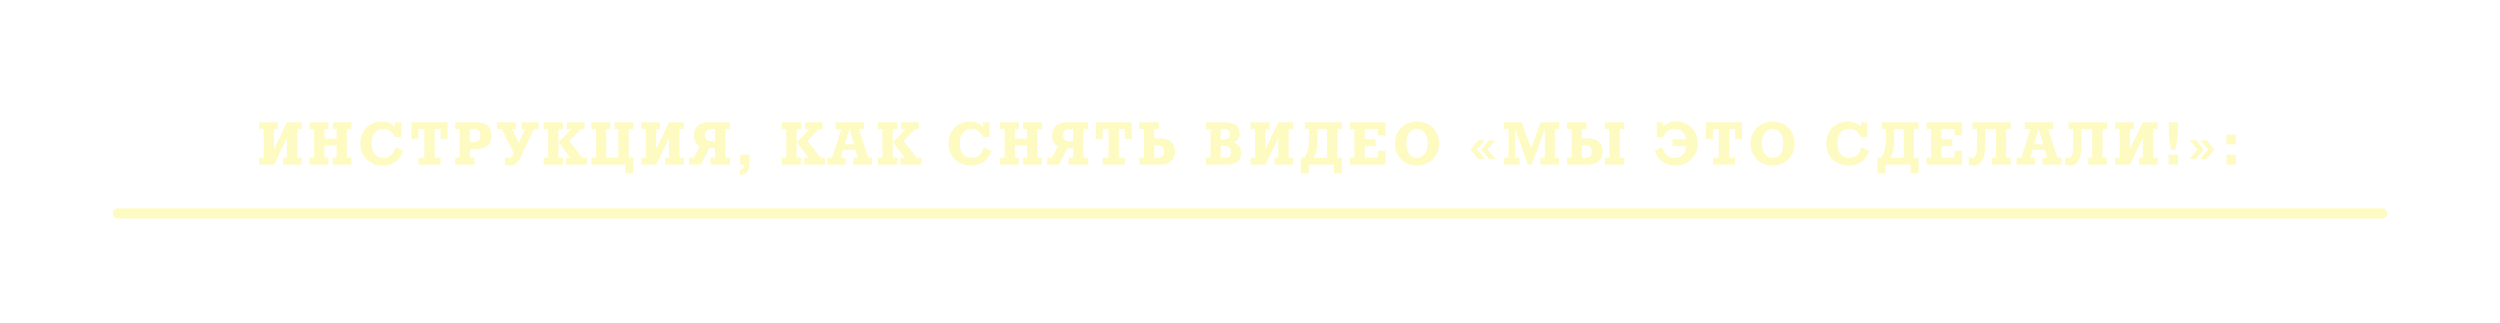 <svg width="1230" height="159" viewBox="0 0 1230 159" fill="none" xmlns="http://www.w3.org/2000/svg">
<g filter="url(#filter0_ddd)">
<path d="M127.509 56V52.61H129.729V38.42H127.509V35.18H136.719V38.42H134.799V48.44L141.129 35.18H148.419V38.42H146.199V52.61H148.419V56H139.239V52.61H141.129V42.98L134.799 56H127.509ZM152.335 56V52.61H154.555V38.42H152.335V35.18H161.545V38.42H159.625V43.19H165.595V38.42H163.705V35.18H172.885V38.42H170.665V52.61H172.885V56H163.705V52.61H165.595V46.58H159.625V52.61H161.545V56H152.335ZM194.299 42.38C193.539 41 192.689 39.99 191.749 39.35C190.829 38.69 189.749 38.36 188.509 38.36C186.749 38.36 185.359 39 184.339 40.28C183.319 41.54 182.809 43.29 182.809 45.53C182.809 47.77 183.319 49.53 184.339 50.81C185.379 52.07 186.789 52.7 188.569 52.7C191.549 52.7 193.589 50.95 194.689 47.45L198.379 49.22C196.719 54.02 193.329 56.42 188.209 56.42C185.049 56.42 182.439 55.4 180.379 53.36C178.319 51.32 177.289 48.74 177.289 45.62C177.289 42.38 178.299 39.77 180.319 37.79C182.339 35.81 184.849 34.82 187.849 34.82C190.569 34.82 192.719 35.68 194.299 37.4V35.18H197.389V42.38H194.299ZM216.732 52.61V56H205.902V52.61H208.782V38.42H205.842V43.28H202.482V35.18H220.152V43.28H216.792V38.42H213.852V52.61H216.732ZM231.262 38.42V44.9H232.222C233.702 44.9 234.772 44.66 235.432 44.18C236.092 43.68 236.422 42.84 236.422 41.66C236.422 40.5 236.082 39.67 235.402 39.17C234.742 38.67 233.682 38.42 232.222 38.42H231.262ZM231.262 52.61H233.482V56H223.972V52.61H226.192V38.42H223.972V35.18H233.812C236.532 35.18 238.532 35.7 239.812 36.74C241.112 37.76 241.762 39.4 241.762 41.66C241.762 43.94 241.112 45.62 239.812 46.7C238.532 47.76 236.532 48.29 233.812 48.29H231.262V52.61ZM253.784 35.18V38.42H251.954L255.224 45.23L258.284 38.42H256.514V35.18H265.034V38.42H262.694L256.334 51.92C255.574 53.54 254.764 54.7 253.904 55.4C253.064 56.08 252.044 56.42 250.844 56.42C250.464 56.42 250.074 56.39 249.674 56.33C249.274 56.27 248.854 56.19 248.414 56.09V52.4C248.614 52.48 248.834 52.55 249.074 52.61C249.314 52.67 249.604 52.7 249.944 52.7C250.644 52.7 251.164 52.6 251.504 52.4C251.864 52.18 252.194 51.75 252.494 51.11L252.794 50.48L246.854 38.42H244.544V35.18H253.784ZM267.472 56V52.61H269.692V38.42H267.472V35.18H276.982V38.42H274.762V52.61H276.982V56H267.472ZM278.512 56V52.61H280.702L274.882 44.99L281.212 38.42H278.932V35.18H287.542V38.42H285.802L280.102 44.39L286.582 52.61H288.802V56H278.512ZM304.269 52.61V38.42H302.379V35.18H311.559V38.42H309.339V52.61H311.559V60.23H307.659V56H291.009V52.61H293.229V38.42H291.009V35.18H300.219V38.42H298.299V52.61H304.269ZM315.543 56V52.61H317.763V38.42H315.543V35.18H324.753V38.42H322.833V48.44L329.163 35.18H336.453V38.42H334.233V52.61H336.453V56H327.273V52.61H329.163V42.98L322.833 56H315.543ZM351.769 38.42H350.389C347.989 38.42 346.789 39.45 346.789 41.51C346.789 42.49 347.109 43.24 347.749 43.76C348.389 44.28 349.269 44.54 350.389 44.54H351.769V38.42ZM359.059 38.42H356.839V52.61H359.179V56H349.549V52.61H351.769V47.93H348.949L344.809 56H338.989V52.61H341.359L344.239 46.94C342.359 45.88 341.419 44.12 341.419 41.66C341.419 39.68 342.029 38.11 343.249 36.95C344.489 35.77 346.269 35.18 348.589 35.18H359.059V38.42ZM363.986 60.98V58.73C365.446 58.51 366.176 57.72 366.176 56.36V56H364.136V51.14H368.726V55.49C368.726 57.35 368.346 58.73 367.586 59.63C366.846 60.53 365.646 60.98 363.986 60.98ZM384.642 56V52.61H386.862V38.42H384.642V35.18H394.152V38.42H391.932V52.61H394.152V56H384.642ZM395.682 56V52.61H397.872L392.052 44.99L398.382 38.42H396.102V35.18H404.712V38.42H402.972L397.272 44.39L403.752 52.61H405.972V56H395.682ZM407.099 56V52.61H409.379L413.969 38.42H411.149V35.18H425.039V38.42H422.549L427.169 52.61H429.059V56H419.819V52.61H422.039L420.899 48.71H414.869L413.759 52.61H416.069V56H407.099ZM415.649 46.01H420.179L417.929 38.3L415.649 46.01ZM431.951 56V52.61H434.171V38.42H431.951V35.18H441.461V38.42H439.241V52.61H441.461V56H431.951ZM442.991 56V52.61H445.181L439.361 44.99L445.691 38.42H443.411V35.18H452.021V38.42H450.281L444.581 44.39L451.061 52.61H453.281V56H442.991ZM483.711 42.38C482.951 41 482.101 39.99 481.161 39.35C480.241 38.69 479.161 38.36 477.921 38.36C476.161 38.36 474.771 39 473.751 40.28C472.731 41.54 472.221 43.29 472.221 45.53C472.221 47.77 472.731 49.53 473.751 50.81C474.791 52.07 476.201 52.7 477.981 52.7C480.961 52.7 483.001 50.95 484.101 47.45L487.791 49.22C486.131 54.02 482.741 56.42 477.621 56.42C474.461 56.42 471.851 55.4 469.791 53.36C467.731 51.32 466.701 48.74 466.701 45.62C466.701 42.38 467.711 39.77 469.731 37.79C471.751 35.81 474.261 34.82 477.261 34.82C479.981 34.82 482.131 35.68 483.711 37.4V35.18H486.801V42.38H483.711ZM492.044 56V52.61H494.264V38.42H492.044V35.18H501.254V38.42H499.334V43.19H505.304V38.42H503.414V35.18H512.594V38.42H510.374V52.61H512.594V56H503.414V52.61H505.304V46.58H499.334V52.61H501.254V56H492.044ZM527.978 38.42H526.598C524.198 38.42 522.998 39.45 522.998 41.51C522.998 42.49 523.318 43.24 523.958 43.76C524.598 44.28 525.478 44.54 526.598 44.54H527.978V38.42ZM535.268 38.42H533.048V52.61H535.388V56H525.758V52.61H527.978V47.93H525.158L521.018 56H515.198V52.61H517.568L520.448 46.94C518.568 45.88 517.628 44.12 517.628 41.66C517.628 39.68 518.238 38.11 519.458 36.95C520.698 35.77 522.478 35.18 524.798 35.18H535.268V38.42ZM553.365 52.61V56H542.535V52.61H545.415V38.42H542.475V43.28H539.115V35.18H556.785V43.28H553.425V38.42H550.485V52.61H553.365ZM567.895 52.61H569.155C571.555 52.61 572.755 51.58 572.755 49.52C572.755 48.54 572.435 47.79 571.795 47.27C571.155 46.75 570.275 46.49 569.155 46.49H567.895V52.61ZM560.605 52.61H562.825V38.42H560.485V35.18H570.115V38.42H567.895V43.1H570.955C573.255 43.1 575.015 43.68 576.235 44.84C577.475 45.98 578.095 47.54 578.095 49.52C578.095 51.5 577.475 53.08 576.235 54.26C575.015 55.42 573.245 56 570.925 56H560.605V52.61ZM600.523 52.61H602.083C603.343 52.61 604.253 52.42 604.813 52.04C605.393 51.64 605.683 50.95 605.683 49.97C605.683 47.79 604.373 46.7 601.753 46.7H600.523V52.61ZM600.523 43.64H601.783C603.983 43.64 605.083 42.76 605.083 41C605.083 40.06 604.833 39.4 604.333 39.02C603.853 38.62 603.043 38.42 601.903 38.42H600.523V43.64ZM602.443 35.18C607.463 35.18 609.973 37.03 609.973 40.73C609.973 41.83 609.733 42.7 609.253 43.34C608.773 43.98 607.953 44.51 606.793 44.93C609.353 45.87 610.633 47.6 610.633 50.12C610.633 54.04 608.243 56 603.463 56H593.353V52.61H595.573V38.42H593.353V35.18H602.443ZM615.308 56V52.61H617.528V38.42H615.308V35.18H624.518V38.42H622.598V48.44L628.928 35.18H636.218V38.42H633.998V52.61H636.218V56H627.038V52.61H628.928V42.98L622.598 56H615.308ZM641.904 52.61C642.804 50.83 643.394 49.35 643.674 48.17C643.974 46.99 644.124 45.13 644.124 42.59V38.42H642.054V35.18H660.174V38.42H657.954V52.61H660.174V60.23H656.274V56H643.914V60.23H640.014V52.61H641.904ZM652.884 38.42H648.204V42.26C648.204 44.88 648.084 46.87 647.844 48.23C647.604 49.57 647.084 51.03 646.284 52.61H652.884V38.42ZM677.879 52.61V49.19H681.629V56H664.169V52.61H666.389V38.42H664.169V35.18H681.629V41.63H677.879V38.42H671.459V43.52H676.769V46.94H671.459V52.61H677.879ZM697.349 34.82C700.449 34.82 702.999 35.84 704.999 37.88C706.999 39.92 707.999 42.5 707.999 45.62C707.999 48.72 706.989 51.3 704.969 53.36C702.969 55.4 700.369 56.42 697.169 56.42C694.009 56.42 691.409 55.4 689.369 53.36C687.349 51.3 686.339 48.72 686.339 45.62C686.339 42.46 687.349 39.89 689.369 37.91C691.469 35.85 694.129 34.82 697.349 34.82ZM697.169 52.67C698.729 52.67 699.989 52.03 700.949 50.75C701.929 49.45 702.419 47.71 702.419 45.53C702.419 43.35 701.929 41.62 700.949 40.34C699.989 39.04 698.729 38.39 697.169 38.39C695.609 38.39 694.339 39.04 693.359 40.34C692.399 41.62 691.919 43.35 691.919 45.53C691.919 47.71 692.399 49.45 693.359 50.75C694.339 52.03 695.609 52.67 697.169 52.67ZM730.469 44.03L726.689 48.59L730.469 53.18H727.349L723.539 48.59L727.349 44.03H730.469ZM735.719 44.03L731.939 48.59L735.719 53.18H732.599L728.789 48.59L732.599 44.03H735.719ZM751.737 56L745.437 38.42V52.61H747.597V56H740.037V52.61H742.197V38.42H740.037V35.18H748.707L753.267 48.02L757.977 35.18H767.127V38.42H764.967V52.61H767.127V56H757.887V52.61H760.047V38.42L753.627 56H751.737ZM778.334 52.61H779.594C781.994 52.61 783.194 51.58 783.194 49.52C783.194 48.54 782.874 47.79 782.234 47.27C781.594 46.75 780.714 46.49 779.594 46.49H778.334V52.61ZM771.044 52.61H773.264V38.42H770.924V35.18H780.554V38.42H778.334V43.1H781.394C783.694 43.1 785.454 43.68 786.674 44.84C787.914 45.98 788.534 47.54 788.534 49.52C788.534 51.5 787.914 53.08 786.674 54.26C785.454 55.42 783.684 56 781.364 56H771.044V52.61ZM791.834 38.42H789.614V35.18H799.124V38.42H796.904V52.61H799.124V56H789.614V52.61H791.834V38.42ZM822.903 46.94V43.55H829.533C829.253 41.91 828.633 40.64 827.673 39.74C826.713 38.82 825.493 38.36 824.013 38.36C821.633 38.36 819.703 39.7 818.223 42.38H815.133V35.18H818.223V37.4C819.803 35.68 821.953 34.82 824.673 34.82C827.673 34.82 830.183 35.81 832.203 37.79C834.223 39.77 835.233 42.38 835.233 45.62C835.233 48.74 834.203 51.32 832.143 53.36C830.083 55.4 827.473 56.42 824.313 56.42C821.793 56.42 819.673 55.81 817.953 54.59C816.233 53.37 814.963 51.58 814.143 49.22L817.833 47.45C818.933 50.95 820.973 52.7 823.953 52.7C825.553 52.7 826.843 52.2 827.823 51.2C828.823 50.18 829.433 48.76 829.653 46.94H822.903ZM853.617 52.61V56H842.787V52.61H845.667V38.42H842.727V43.28H839.367V35.18H857.037V43.28H853.677V38.42H850.737V52.61H853.617ZM872.287 34.82C875.387 34.82 877.937 35.84 879.937 37.88C881.937 39.92 882.937 42.5 882.937 45.62C882.937 48.72 881.927 51.3 879.907 53.36C877.907 55.4 875.307 56.42 872.107 56.42C868.947 56.42 866.347 55.4 864.307 53.36C862.287 51.3 861.277 48.72 861.277 45.62C861.277 42.46 862.287 39.89 864.307 37.91C866.407 35.85 869.067 34.82 872.287 34.82ZM872.107 52.67C873.667 52.67 874.927 52.03 875.887 50.75C876.867 49.45 877.357 47.71 877.357 45.53C877.357 43.35 876.867 41.62 875.887 40.34C874.927 39.04 873.667 38.39 872.107 38.39C870.547 38.39 869.277 39.04 868.297 40.34C867.337 41.62 866.857 43.35 866.857 45.53C866.857 47.71 867.337 49.45 868.297 50.75C869.277 52.03 870.547 52.67 872.107 52.67ZM915.547 42.38C914.787 41 913.937 39.99 912.997 39.35C912.077 38.69 910.997 38.36 909.757 38.36C907.997 38.36 906.607 39 905.587 40.28C904.567 41.54 904.057 43.29 904.057 45.53C904.057 47.77 904.567 49.53 905.587 50.81C906.627 52.07 908.037 52.7 909.817 52.7C912.797 52.7 914.837 50.95 915.937 47.45L919.627 49.22C917.967 54.02 914.577 56.42 909.457 56.42C906.297 56.42 903.687 55.4 901.627 53.36C899.567 51.32 898.537 48.74 898.537 45.62C898.537 42.38 899.547 39.77 901.567 37.79C903.587 35.81 906.097 34.82 909.097 34.82C911.817 34.82 913.967 35.68 915.547 37.4V35.18H918.637V42.38H915.547ZM925.65 52.61C926.55 50.83 927.14 49.35 927.42 48.17C927.72 46.99 927.87 45.13 927.87 42.59V38.42H925.8V35.18H943.92V38.42H941.7V52.61H943.92V60.23H940.02V56H927.66V60.23H923.76V52.61H925.65ZM936.63 38.42H931.95V42.26C931.95 44.88 931.83 46.87 931.59 48.23C931.35 49.57 930.83 51.03 930.03 52.61H936.63V38.42ZM961.626 52.61V49.19H965.376V56H947.916V52.61H950.136V38.42H947.916V35.18H965.376V41.63H961.626V38.42H955.206V43.52H960.516V46.94H955.206V52.61H961.626ZM981.996 38.42H976.716V45.59C976.716 49.59 976.206 52.44 975.186 54.14C974.266 55.66 972.866 56.42 970.986 56.42C970.466 56.42 970.086 56.4 969.846 56.36C969.626 56.34 969.226 56.28 968.646 56.18V52.46C968.826 52.54 969.026 52.6 969.246 52.64C969.466 52.68 969.806 52.7 970.266 52.7C971.066 52.7 971.636 52.32 971.976 51.56C972.416 50.6 972.636 48.87 972.636 46.37V38.42H970.416V35.18H989.286V38.42H987.066V52.61H989.286V56H980.106V52.61H981.996V38.42ZM992.181 56V52.61H994.461L999.051 38.42H996.231V35.18H1010.12V38.42H1007.63L1012.25 52.61H1014.14V56H1004.9V52.61H1007.12L1005.98 48.71H999.951L998.841 52.61H1001.15V56H992.181ZM1000.73 46.01H1005.26L1003.01 38.3L1000.73 46.01ZM1029.36 38.42H1024.08V45.59C1024.08 49.59 1023.57 52.44 1022.55 54.14C1021.63 55.66 1020.23 56.42 1018.35 56.42C1017.83 56.42 1017.45 56.4 1017.21 56.36C1016.99 56.34 1016.59 56.28 1016.01 56.18V52.46C1016.19 52.54 1016.39 52.6 1016.61 52.64C1016.83 52.68 1017.17 52.7 1017.63 52.7C1018.43 52.7 1019 52.32 1019.34 51.56C1019.78 50.6 1020 48.87 1020 46.37V38.42H1017.78V35.18H1036.65V38.42H1034.43V52.61H1036.65V56H1027.47V52.61H1029.36V38.42ZM1040.63 56V52.61H1042.85V38.42H1040.63V35.18H1049.84V38.42H1047.92V48.44L1054.25 35.18H1061.54V38.42H1059.32V52.61H1061.54V56H1052.36V52.61H1054.25V42.98L1047.92 56H1040.63ZM1066.98 56V51.14H1071.57V56H1066.98ZM1068.15 48.74L1067.04 41.18V35.18H1071.51V41.18L1070.37 48.74H1068.15ZM1077.34 53.18L1081.15 48.59L1077.34 44.03H1080.49L1084.3 48.59L1080.49 53.18H1077.34ZM1082.59 53.18L1086.37 48.59L1082.59 44.03H1085.71L1089.55 48.59L1085.71 53.18H1082.59ZM1095.4 56V51.14H1099.99V56H1095.4ZM1095.4 46.04V41.18H1099.99V46.04H1095.4Z" fill="#FDFAC2"/>
</g>
<g filter="url(#filter1_ddd)">
<path d="M1172 80L58 80" stroke="#FDFAC2" stroke-width="5" stroke-linecap="round"/>
</g>
<defs>
<filter id="filter0_ddd" x="72.509" y="0.82" width="1082.48" height="136.16" filterUnits="userSpaceOnUse" color-interpolation-filters="sRGB">
<feFlood flood-opacity="0" result="BackgroundImageFix"/>
<feColorMatrix in="SourceAlpha" type="matrix" values="0 0 0 0 0 0 0 0 0 0 0 0 0 0 0 0 0 0 127 0"/>
<feOffset dy="21"/>
<feGaussianBlur stdDeviation="27.5"/>
<feColorMatrix type="matrix" values="0 0 0 0 0 0 0 0 0 0 0 0 0 0 0 0 0 0 0.53 0"/>
<feBlend mode="normal" in2="BackgroundImageFix" result="effect1_dropShadow"/>
<feColorMatrix in="SourceAlpha" type="matrix" values="0 0 0 0 0 0 0 0 0 0 0 0 0 0 0 0 0 0 127 0"/>
<feOffset dy="4"/>
<feGaussianBlur stdDeviation="5"/>
<feColorMatrix type="matrix" values="0 0 0 0 1 0 0 0 0 0.66 0 0 0 0 0 0 0 0 0.75 0"/>
<feBlend mode="screen" in2="effect1_dropShadow" result="effect2_dropShadow"/>
<feColorMatrix in="SourceAlpha" type="matrix" values="0 0 0 0 0 0 0 0 0 0 0 0 0 0 0 0 0 0 127 0"/>
<feOffset/>
<feGaussianBlur stdDeviation="8.5"/>
<feColorMatrix type="matrix" values="0 0 0 0 1 0 0 0 0 0.84 0 0 0 0 0 0 0 0 1 0"/>
<feBlend mode="normal" in2="effect2_dropShadow" result="effect3_dropShadow"/>
<feBlend mode="normal" in="SourceGraphic" in2="effect3_dropShadow" result="shape"/>
</filter>
<filter id="filter1_ddd" x="0.5" y="43.5" width="1229" height="115" filterUnits="userSpaceOnUse" color-interpolation-filters="sRGB">
<feFlood flood-opacity="0" result="BackgroundImageFix"/>
<feColorMatrix in="SourceAlpha" type="matrix" values="0 0 0 0 0 0 0 0 0 0 0 0 0 0 0 0 0 0 127 0"/>
<feOffset dy="21"/>
<feGaussianBlur stdDeviation="27.5"/>
<feColorMatrix type="matrix" values="0 0 0 0 0 0 0 0 0 0 0 0 0 0 0 0 0 0 0.53 0"/>
<feBlend mode="normal" in2="BackgroundImageFix" result="effect1_dropShadow"/>
<feColorMatrix in="SourceAlpha" type="matrix" values="0 0 0 0 0 0 0 0 0 0 0 0 0 0 0 0 0 0 127 0"/>
<feOffset dy="4"/>
<feGaussianBlur stdDeviation="5"/>
<feColorMatrix type="matrix" values="0 0 0 0 1 0 0 0 0 0.66 0 0 0 0 0 0 0 0 0.75 0"/>
<feBlend mode="screen" in2="effect1_dropShadow" result="effect2_dropShadow"/>
<feColorMatrix in="SourceAlpha" type="matrix" values="0 0 0 0 0 0 0 0 0 0 0 0 0 0 0 0 0 0 127 0"/>
<feOffset/>
<feGaussianBlur stdDeviation="8.5"/>
<feColorMatrix type="matrix" values="0 0 0 0 1 0 0 0 0 0.84 0 0 0 0 0 0 0 0 1 0"/>
<feBlend mode="normal" in2="effect2_dropShadow" result="effect3_dropShadow"/>
<feBlend mode="normal" in="SourceGraphic" in2="effect3_dropShadow" result="shape"/>
</filter>
</defs>
</svg>
